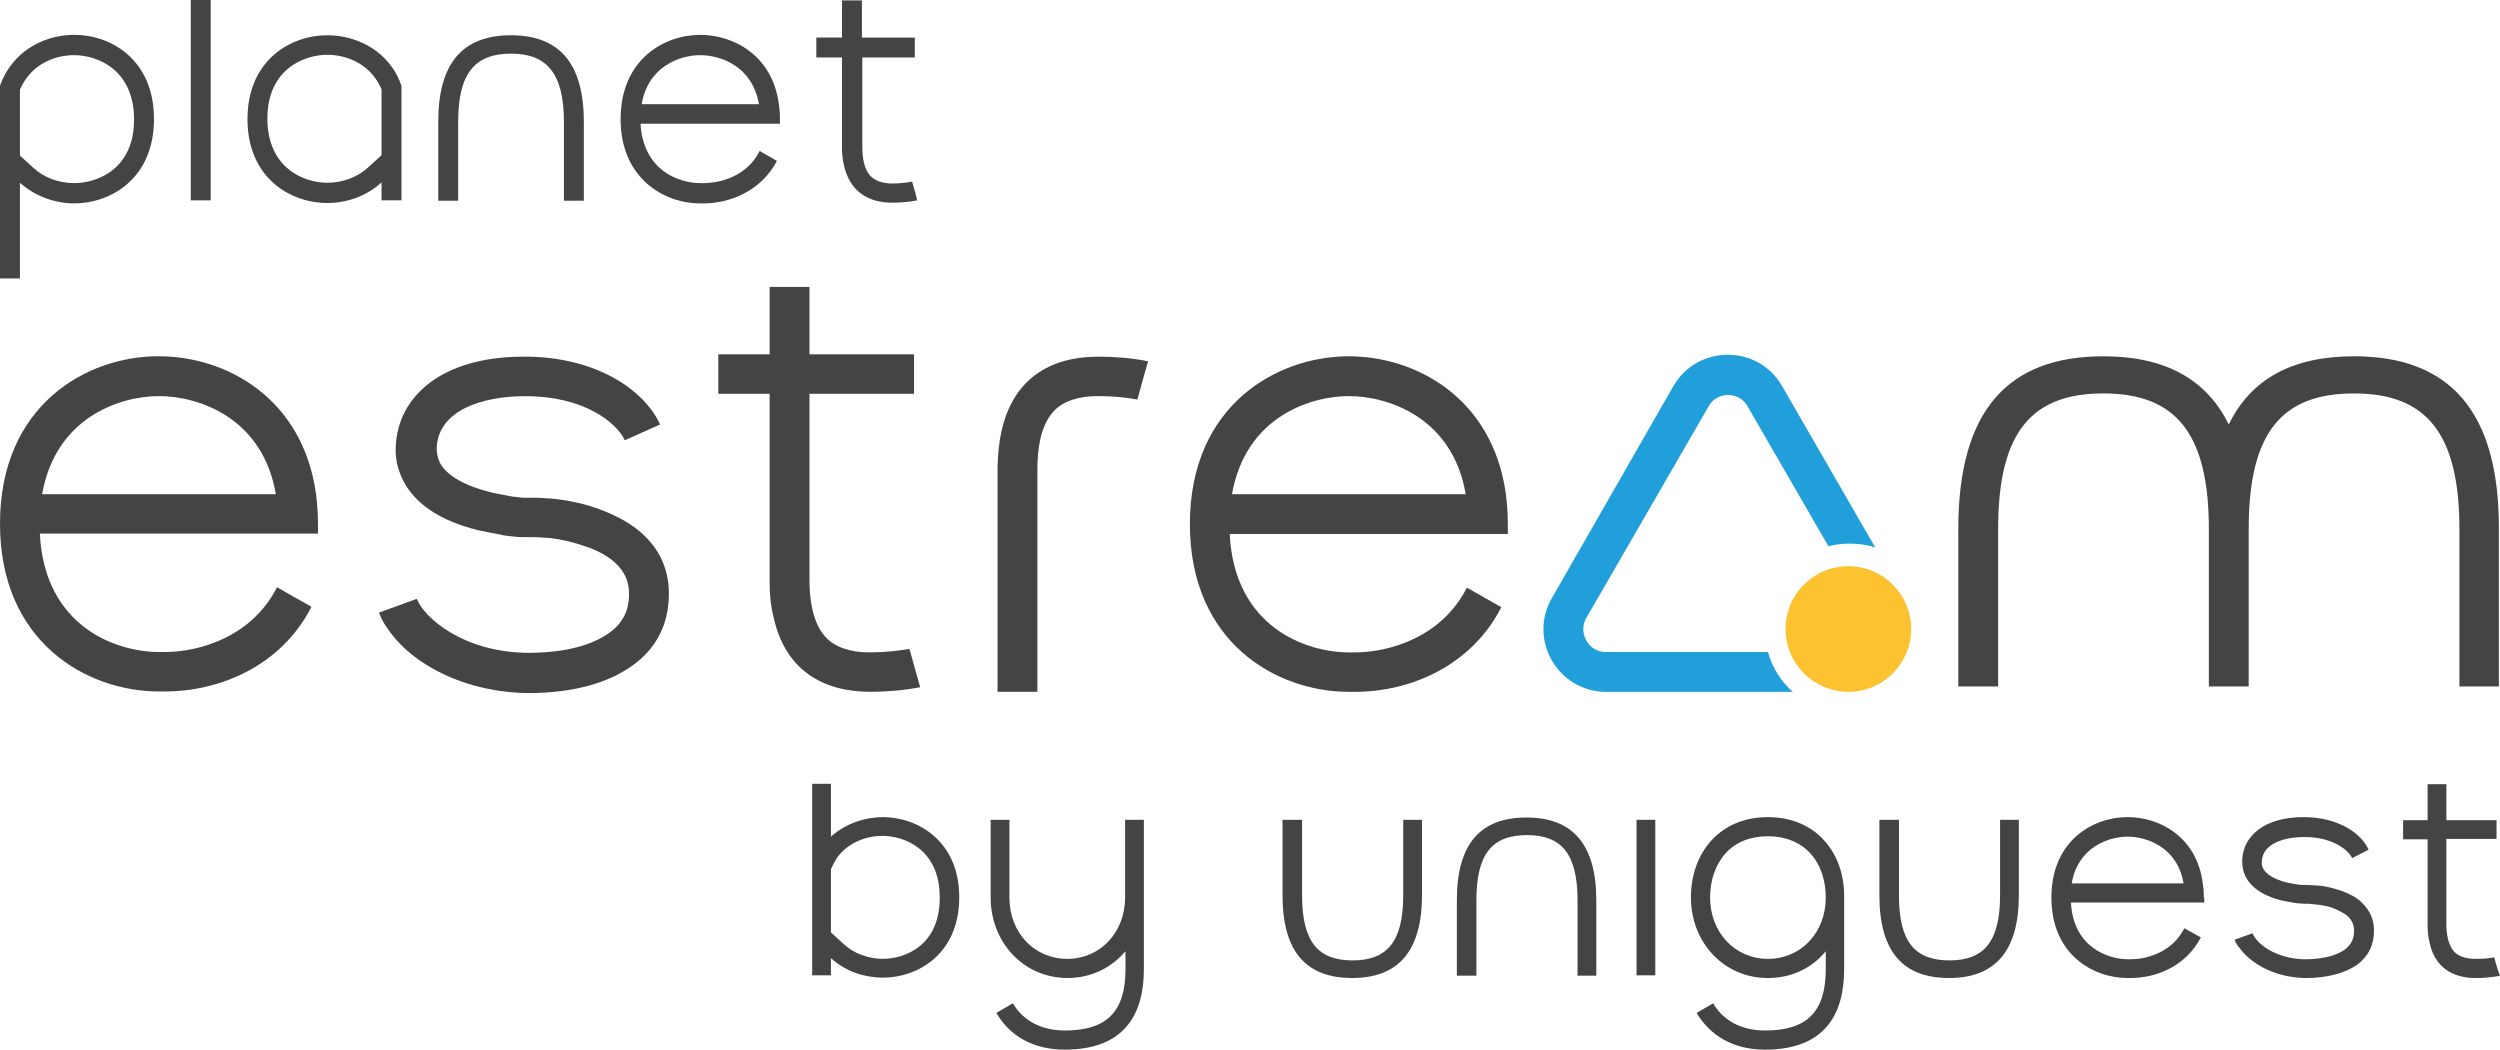 <?xml version="1.0" encoding="UTF-8"?>
<svg xmlns="http://www.w3.org/2000/svg" id="Planet_eStream_by_Uniguest" viewBox="0 0 95.27 40">
  <defs>
    <style>.cls-1{fill:#fcc230;}.cls-2{fill:#209fda;}.cls-3{fill:#444;}</style>
  </defs>
  <g id="by_Uniguest">
    <g id="Uniguest">
      <path id="t" class="cls-3" d="m95.051,36.482c-.204.044-.453.058-.715.058-.35,0-.628-.088-.803-.263-.248-.263-.307-.715-.307-1.051v-3.255h1.912v-.715h-1.912v-1.372h-.715v1.372h-.934v.015h0v.715h.934v3.299c0,.234.029.453.073.628.204.964.891,1.358,1.766,1.358.307,0,.628-.029.92-.088-.058-.131-.146-.409-.219-.701Z"></path>
      <path id="s" class="cls-3" d="m90.263,32.38c-.277-.628-1.168-1.241-2.467-1.241h-.015c-1.489,0-2.307.715-2.336,1.65,0,.146.015.321.073.482.146.409.555.832,1.46,1.051h.015c.044.015.219.044.453.088.058.015.19.015.19.015.073,0,.088.015.161.015h.102c.073,0,.146,0,.204.015.219.015.438.044.657.102.073.015.146.044.204.073h0c.248.102.409.204.511.292.161.161.234.321.234.555,0,.307-.117.54-.365.715-.219.161-.657.35-1.445.365-1.241,0-1.942-.657-2.058-.993l-.686.248h0c.044.117.058.131.117.219l.102.131c.438.584,1.358,1.109,2.54,1.109h.029c.788-.015,1.416-.19,1.869-.496.438-.321.657-.759.657-1.314,0-.423-.161-.774-.467-1.066h0c-.19-.19-.438-.321-.745-.438l-.131-.044h-.015c-.044-.015-.088-.029-.131-.044-.263-.073-.54-.131-.832-.131-.073,0-.161-.015-.248-.015h-.204c-.088-.015-.131-.015-.131-.015-.19-.029-.321-.058-.394-.073h-.015c-.511-.131-.832-.336-.934-.584-.015-.073-.044-.131-.029-.204.015-.701.847-.949,1.62-.949h.015c1.051,0,1.65.482,1.81.803"></path>
      <path id="e" class="cls-3" d="m83.985,34.204c0-.19-.015-.38-.044-.555-.234-1.781-1.664-2.511-2.861-2.511-1.314,0-2.905.891-2.905,3.066s1.591,3.066,2.905,3.066h.117c.993,0,2.117-.467,2.672-1.547l-.628-.35c-.453.905-1.416,1.182-2.044,1.182h-.102c-.774,0-2.088-.467-2.175-2.161h5.08v-.19h-.015Zm-5.036-.54c.234-1.387,1.416-1.781,2.131-1.781s1.898.394,2.131,1.781h-4.263Z"></path>
      <path id="u" class="cls-3" d="m72.365,31.241v2.876c0,1.766.599,2.482,1.927,2.482,1.314,0,1.927-.715,1.927-2.482v-2.876h.715v2.876c0,2.146-.92,3.153-2.657,3.153-1.752,0-2.657-.993-2.657-3.153v-2.876h.745Z"></path>
      <path id="u-2" class="cls-3" d="m49.62,31.241v2.876c0,1.766.599,2.482,1.927,2.482,1.314,0,1.927-.715,1.927-2.482v-2.876h.715v2.876c0,2.146-.92,3.153-2.657,3.153-1.752,0-2.657-.993-2.657-3.153v-2.876h.745Z"></path>
      <path id="g" class="cls-3" d="m67.372,31.139c-1.854,0-2.934,1.372-2.934,3.066s1.241,3.066,2.934,3.066c.92,0,1.693-.394,2.204-1.022v.686c0,1.62-.715,2.336-2.307,2.336-.891,0-1.591-.365-1.985-1.036l-.628.365c.496.847,1.387,1.401,2.599,1.401,2.307,0,3.022-1.372,3.022-3.066v-2.73c.029-1.679-1.051-3.066-2.905-3.066Zm0,5.401c-1.255,0-2.204-1.007-2.204-2.336,0-.657.204-1.255.584-1.679.394-.438.949-.657,1.62-.657s1.241.234,1.62.657c.38.409.584,1.007.584,1.679,0,1.343-.949,2.336-2.204,2.336Z"></path>
      <path id="i" class="cls-3" d="m62.365,31.241h.715v5.927h-.715v-5.927Z"></path>
      <path id="n" class="cls-3" d="m56.263,37.182v-2.876c0-1.766.599-2.482,1.927-2.482,1.314,0,1.927.715,1.927,2.482v2.876h.715v-2.876c0-2.146-.92-3.153-2.657-3.153-1.752,0-2.657.993-2.657,3.153v2.876h.745Z"></path>
    </g>
    <g id="by">
      <path id="y" class="cls-3" d="m43.591,31.241v5.693c0,1.693-.715,3.066-3.022,3.066-1.226,0-2.117-.555-2.599-1.401l.628-.365c.394.672,1.095,1.036,1.985,1.036,1.591,0,2.307-.715,2.307-2.336v-.686c-.526.628-1.314,1.022-2.204,1.022-1.693,0-2.934-1.372-2.934-3.066v-2.964h.715v2.964c0,1.343.949,2.336,2.204,2.336s2.204-1.007,2.204-2.336v-2.964h.715Z"></path>
      <path id="b" class="cls-3" d="m33.65,31.139c-.672,0-1.416.234-1.985.745v-2.015h-.715v7.299h.715v-.657c.569.526,1.314.745,1.985.745,1.314,0,2.905-.891,2.905-3.066,0-2.146-1.591-3.051-2.905-3.051Zm0,5.401c-.555,0-1.109-.204-1.489-.555l-.496-.453v-2.409c.073-.161.146-.292.234-.438.38-.526,1.036-.832,1.737-.832.803,0,2.175.496,2.175,2.336.015,1.869-1.358,2.35-2.161,2.35Z"></path>
    </g>
  </g>
  <g id="Planet">
    <path id="t-2" class="cls-3" d="m34.759,6.92c-.219.044-.482.073-.745.073-.38,0-.657-.102-.832-.277-.263-.263-.321-.745-.321-1.109v-3.416h2v-.759h-2.015V.015h-.759v1.416h-.978v.015h0v.745h.978v3.445c0,.248.029.467.073.657.219,1.007.934,1.431,1.839,1.431.321,0,.657-.029.949-.088-.015-.131-.102-.423-.19-.715Z"></path>
    <path id="p" class="cls-3" d="m2.832,1.328c-.861,0-1.81.35-2.423,1.168-.161.219-.307.467-.409.774h0v7.343h.759v-3.65c.599.54,1.372.788,2.073.788,1.372,0,3.036-.934,3.036-3.212,0-2.277-1.65-3.212-3.036-3.212Zm0,5.65c-.584,0-1.153-.204-1.562-.584l-.511-.467v-2.511c.073-.161.161-.321.263-.453.409-.555,1.08-.861,1.81-.861.847,0,2.277.526,2.277,2.453,0,1.912-1.431,2.423-2.277,2.423Z"></path>
    <path id="l" class="cls-3" d="m7.27,0h.759v7.635h-.759V0Z"></path>
    <path id="e-2" class="cls-3" d="m29.723,4.54c0-.204-.015-.394-.044-.584-.248-1.854-1.737-2.628-2.993-2.628-1.372,0-3.036.934-3.036,3.212,0,2.263,1.664,3.212,3.036,3.212h.117c1.036,0,2.219-.496,2.803-1.62l-.657-.38c-.467.949-1.474,1.226-2.146,1.226h-.117c-.818,0-2.175-.482-2.277-2.263h5.314v-.175h0Zm-5.27-.569c.248-1.46,1.474-1.869,2.234-1.869s1.985.409,2.234,1.869h-4.467Z"></path>
    <path id="a" class="cls-3" d="m12.467,2.088c.73,0,1.416.321,1.81.861.102.131.19.292.263.453v2.511l-.511.467c-.409.38-.978.584-1.562.584-.847,0-2.277-.526-2.277-2.453,0-1.898,1.431-2.423,2.277-2.423m0-.745c-1.372,0-3.036.934-3.036,3.197s1.664,3.197,3.036,3.197c.701,0,1.474-.234,2.073-.788v.686h.759V3.27c-.102-.292-.234-.555-.409-.774-.599-.803-1.562-1.153-2.423-1.153h0Z"></path>
    <path class="cls-3" d="m17.46,7.65v-3.007c0-1.839.628-2.599,2.015-2.599,1.358,0,2.015.745,2.015,2.599v3.007h.759v-3.007c0-2.248-.949-3.299-2.774-3.299s-2.774,1.036-2.774,3.299v3.007c.015,0,.759,0,.759,0Z"></path>
  </g>
  <path id="m" class="cls-3" d="m89.708,13.577c-2.307,0-3.912.832-4.774,2.599-.861-1.752-2.467-2.599-4.774-2.599-3.65,0-5.533,2.073-5.533,6.584v6h1.518v-6c0-3.693,1.27-5.168,4.015-5.168,2.73,0,4.015,1.489,4.015,5.168h0v6h1.518v-6c0-3.693,1.27-5.168,4.015-5.168,2.73,0,4.015,1.489,4.015,5.168v6h1.504v-6c.015-4.496-1.883-6.584-5.518-6.584Z"></path>
  <path class="cls-1" d="m68.044,23.971c0,1.328,1.08,2.394,2.394,2.394,1.328,0,2.394-1.08,2.394-2.394,0-1.328-1.08-2.394-2.394-2.394-1.328,0-2.394,1.066-2.394,2.394Z"></path>
  <path class="cls-2" d="m67.372,24.847h-6.175c-.453,0-.672-.307-.745-.438s-.219-.467,0-.861l4.657-8.058c.219-.394.599-.438.745-.438.161,0,.526.044.745.438l3.08,5.328c.263-.073.526-.102.818-.102.336,0,.657.044.964.146l-3.547-6.146c-.467-.803-1.255-1.197-2.073-1.197-.803,0-1.606.394-2.073,1.197l-4.628,8.073c-.92,1.591.234,3.577,2.073,3.577h7.109c-.453-.394-.788-.934-.949-1.518Z"></path>
  <path id="e-3" class="cls-3" d="m57.46,19.971c0-.409-.029-.774-.073-1.139-.511-3.708-3.474-5.255-5.985-5.255-2.745,0-6.058,1.869-6.058,6.394s3.314,6.394,6.058,6.394h.234c2.073,0,4.423-.964,5.577-3.226l-1.314-.745c-.949,1.883-2.949,2.467-4.263,2.467h-.234c-1.635,0-4.365-.964-4.54-4.511h10.599v-.38h0Zm-10.511-1.139c.511-2.92,2.949-3.737,4.453-3.737s3.956.818,4.453,3.737h-8.905Z"></path>
  <path id="r" class="cls-3" d="m39.533,26.365v.073-8.569c0-.745.117-1.679.642-2.219.35-.365.92-.555,1.664-.555.555,0,1.051.044,1.504.131.161-.584.321-1.168.409-1.46-.599-.117-1.255-.175-1.898-.175-1.839,0-3.255.847-3.693,2.861-.088.394-.131.832-.146,1.328v8.657-.073h1.518Z"></path>
  <path id="t-3" class="cls-3" d="m34.657,24.73c-.453.073-.949.131-1.504.131-.745,0-1.314-.19-1.664-.555-.526-.54-.642-1.474-.642-2.219v-7.08h3.985v-1.504h-3.985v-2.569h-1.518v2.569h-1.956v.029h0v1.474h1.956v7.168c0,.496.044.934.146,1.328.438,2.015,1.854,2.861,3.693,2.861.642,0,1.299-.058,1.898-.175-.088-.307-.248-.891-.409-1.46Z"></path>
  <path id="s-2" class="cls-3" d="m25.153,16.175c-.584-1.299-2.423-2.584-5.153-2.584h-.044c-3.109,0-4.803,1.504-4.876,3.445-.015.307.029.657.161.993.307.847,1.139,1.737,3.036,2.19h.015c.102.015.467.102.949.19.117.015.38.044.38.044.131.015.19.015.35.015h.219c.161,0,.292,0,.438.015.467.015.92.102,1.358.234.161.044.292.102.438.146h.015c.526.204.847.423,1.051.628.321.321.482.672.482,1.139,0,.642-.234,1.109-.759,1.489-.467.336-1.358.745-3.022.759-2.569,0-4.044-1.372-4.307-2.058l-1.445.526h0c.102.234.117.277.234.467l.204.292c.891,1.212,2.832,2.292,5.299,2.307h.029c1.65-.015,2.964-.38,3.898-1.051.92-.657,1.387-1.591,1.387-2.73,0-.891-.321-1.635-.949-2.234h0c-.394-.38-.92-.686-1.547-.934l-.263-.102h-.015c-.088-.029-.19-.058-.263-.088-.555-.161-1.124-.263-1.723-.292-.161-.015-.336-.015-.511-.015h-.204c-.117,0-.131,0-.219-.015-.175-.015-.248-.029-.277-.029-.394-.073-.686-.131-.818-.161l-.044-.015h0c-1.051-.263-1.752-.701-1.942-1.226-.044-.131-.073-.277-.073-.438.044-1.46,1.766-1.985,3.358-1.985h.044c2.19,0,3.445.993,3.766,1.679l1.343-.599Z"></path>
  <path id="e-4" class="cls-3" d="m12.117,19.971c0-.409-.029-.774-.073-1.139-.511-3.708-3.474-5.255-5.985-5.255C3.314,13.562,0,15.431,0,19.956s3.314,6.394,6.058,6.394h.234c2.073,0,4.423-.964,5.577-3.226l-1.314-.745c-.949,1.883-2.949,2.467-4.263,2.467h-.234c-1.635,0-4.365-.964-4.54-4.511h10.599v-.365h0Zm-10.511-1.139c.511-2.92,2.949-3.737,4.453-3.737s3.956.818,4.453,3.737H1.606Z"></path>
</svg>
